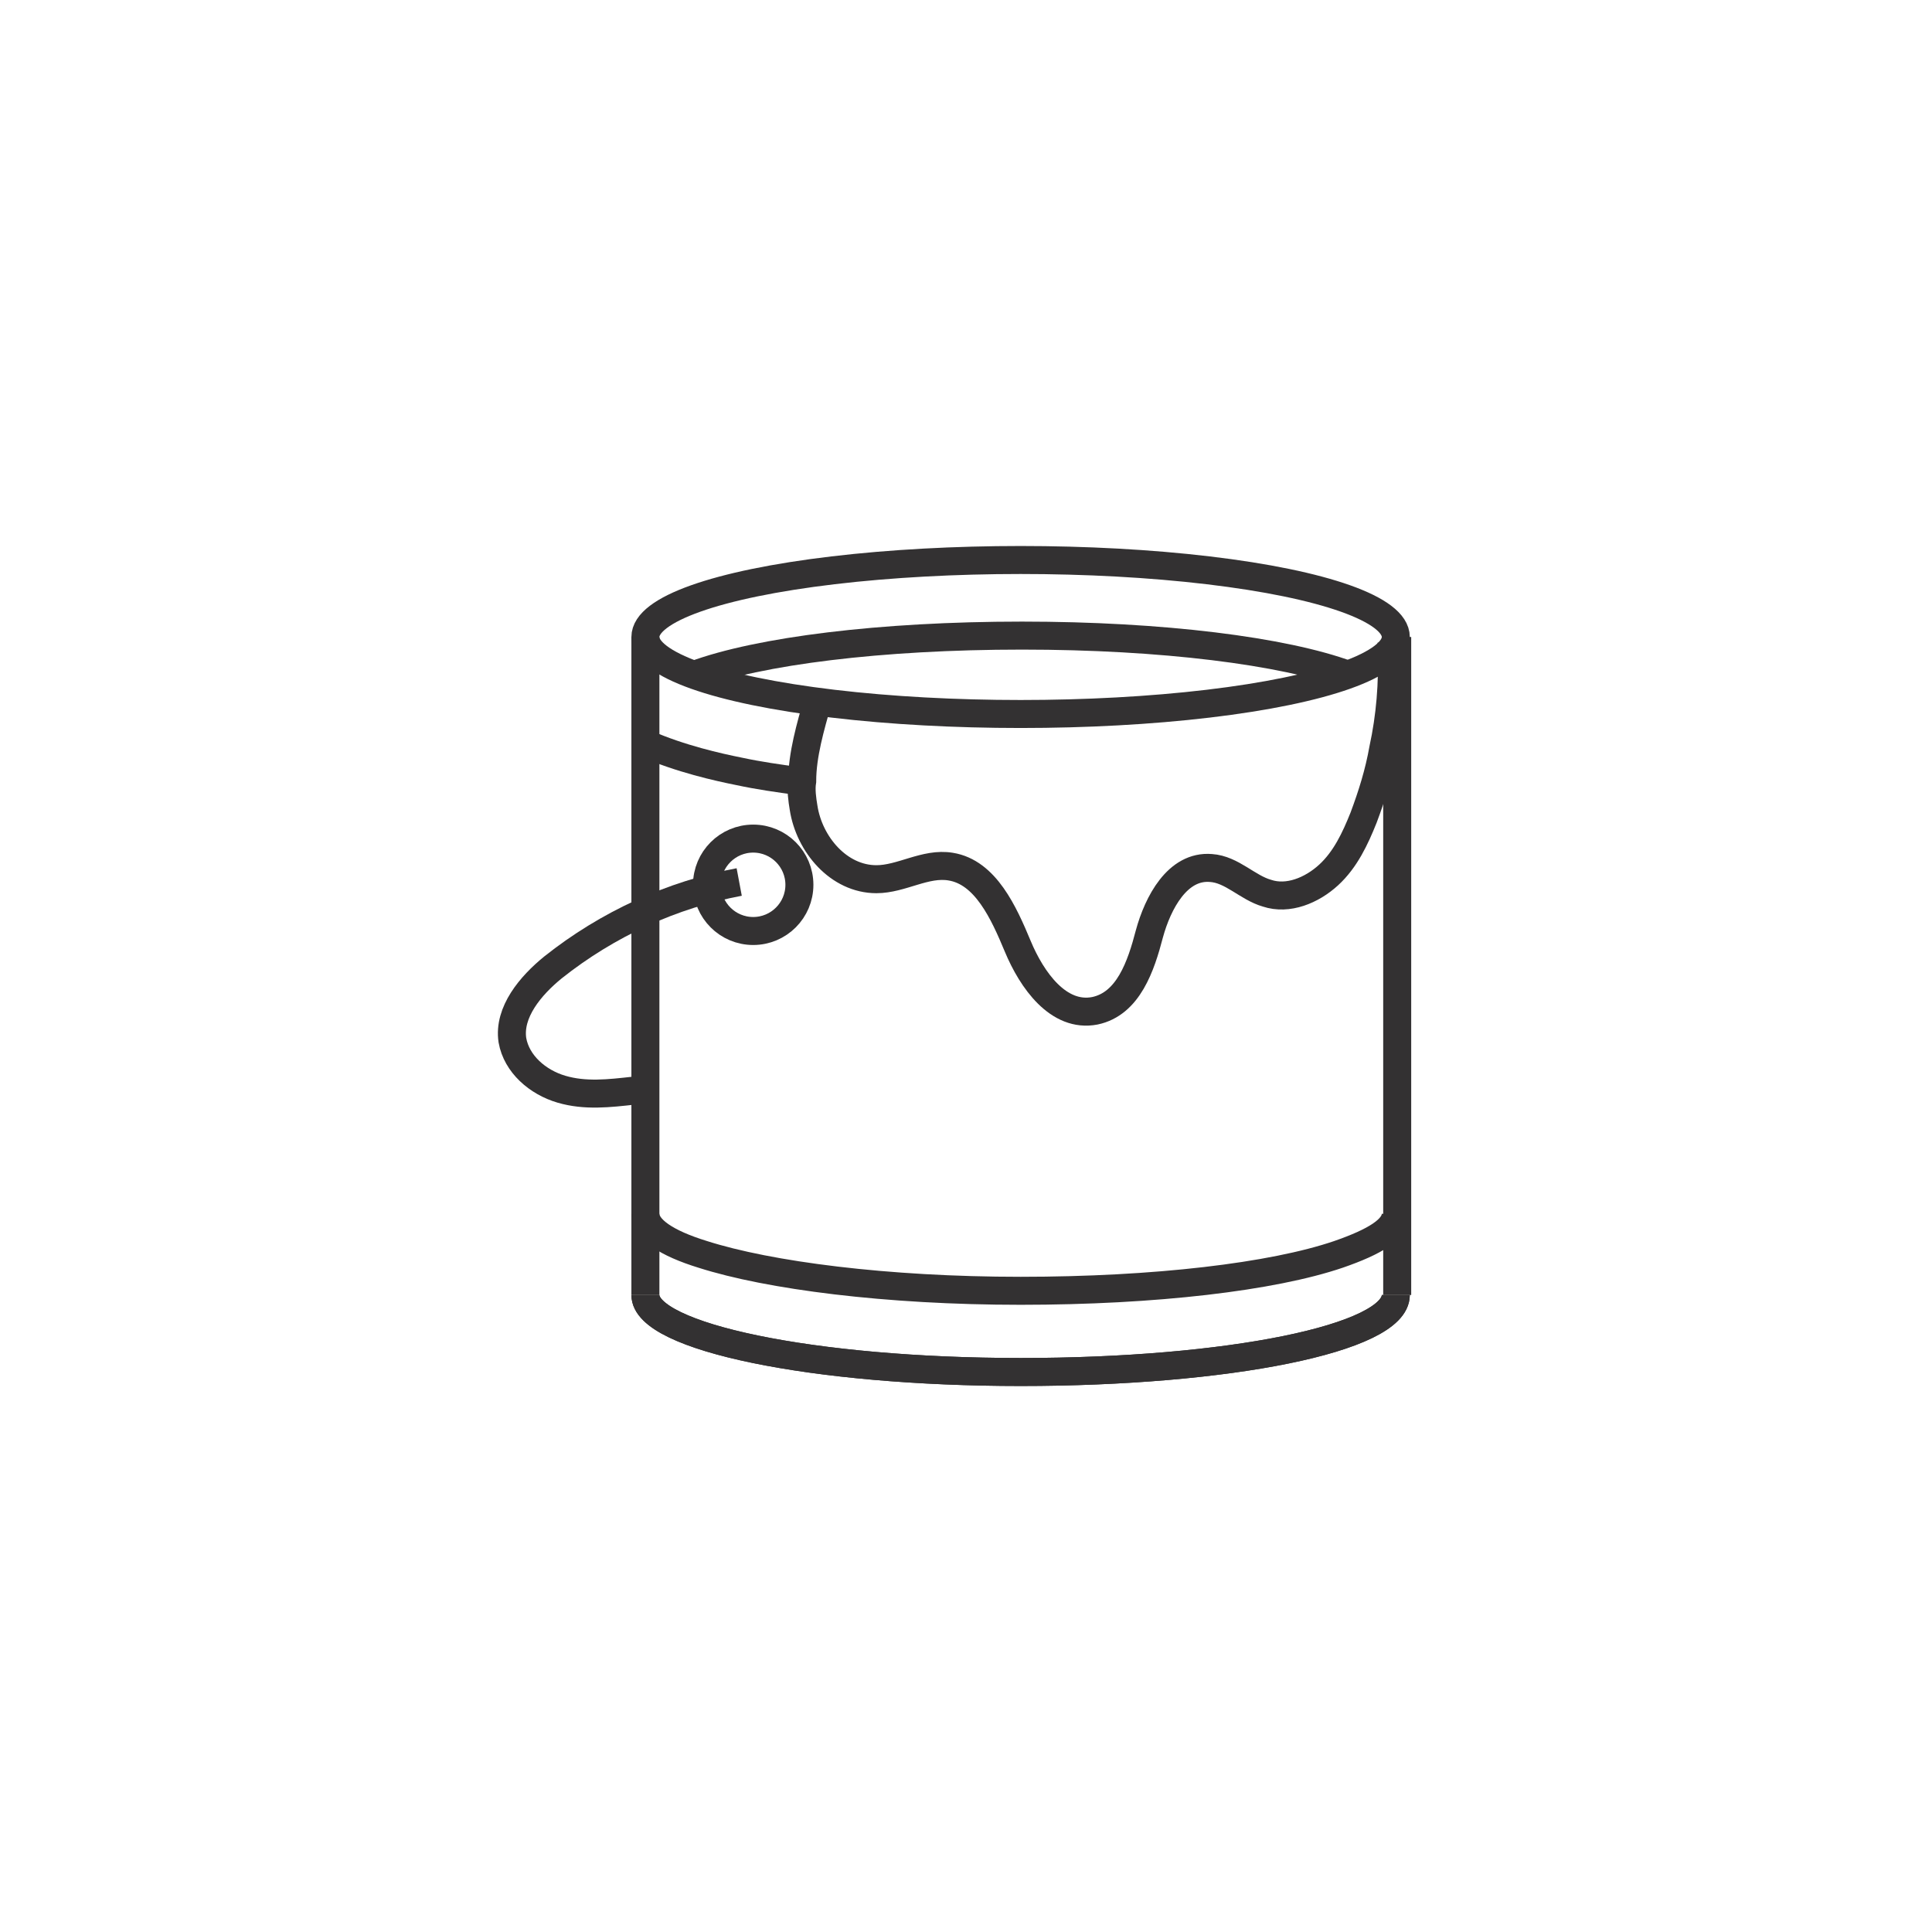 <?xml version="1.0" encoding="utf-8"?>
<!-- Generator: Adobe Illustrator 22.0.1, SVG Export Plug-In . SVG Version: 6.00 Build 0)  -->
<svg version="1.1" id="Layer_1" xmlns="http://www.w3.org/2000/svg" xmlns:xlink="http://www.w3.org/1999/xlink" x="0px" y="0px"
	 viewBox="0 0 138 138" style="enable-background:new 0 0 138 138;" xml:space="preserve">
<style type="text/css">
	.st0{fill:#FFFFFF;}
	.st1{fill:#FFFFFF;stroke:#000000;stroke-width:1.25;stroke-miterlimit:10;}
	.st2{fill:none;stroke:#000000;stroke-width:1.25;stroke-miterlimit:10;}
	.st3{fill:#BD5B30;}
	.st4{fill:none;stroke:#BD5A30;stroke-width:2;stroke-miterlimit:10;}
	.st5{fill:none;stroke:#BD5A30;stroke-width:4;stroke-miterlimit:10;}
	.st6{fill:#BD5A30;}
	.st7{fill:#BD5A30;stroke:#BD5A30;stroke-width:2;stroke-miterlimit:10;}
	.st8{fill:none;stroke:#BD5A30;stroke-width:2.267;stroke-miterlimit:10;}
	.st9{fill:none;stroke:#FFFFFF;stroke-width:2;stroke-miterlimit:10;}
	.st10{fill:none;stroke:#282829;stroke-width:1.25;stroke-miterlimit:10;}
	.st11{opacity:0.7;}
	.st12{fill:#FFFFFF;stroke:#282829;stroke-width:1.25;stroke-miterlimit:10;}
	.st13{fill:#282829;}
	.st14{fill:none;stroke:#282829;stroke-width:1.25;stroke-miterlimit:10;stroke-dasharray:3.399,1.7,3.399,1.7;}
	.st15{fill:none;stroke:#282829;stroke-width:1.25;stroke-miterlimit:10;stroke-dasharray:3.055,1.528,3.055,1.528;}
	.st16{fill:none;stroke:#000000;stroke-width:1.25;stroke-linecap:round;stroke-miterlimit:10;}
	.st17{fill:#FFFFFF;stroke:#000000;stroke-width:1.25;stroke-linejoin:round;stroke-miterlimit:10;}
	.st18{fill:none;stroke:#000000;stroke-width:1.25;stroke-linejoin:round;stroke-miterlimit:10;}
	.st19{fill:#ED1968;stroke:#000000;stroke-miterlimit:10;}
	.st20{fill:none;stroke:#010101;stroke-width:1.25;stroke-miterlimit:10;}
	.st21{fill:#FFFFFF;stroke:#010101;stroke-width:1.25;stroke-miterlimit:10;}
	.st22{fill:#010101;}
	.st23{fill:none;stroke:#010101;stroke-miterlimit:10;}
	.st24{fill:#504D50;}
	.st25{fill:#525352;}
	.st26{clip-path:url(#SVGID_4_);}
	.st27{fill:none;stroke:#335FAC;stroke-width:1.25;stroke-miterlimit:10;}
	.st28{fill:#FFFFFF;stroke:#335FAC;stroke-width:1.25;stroke-miterlimit:10;}
	.st29{fill:#335FAC;}
	.st30{fill:none;stroke:#233E96;stroke-width:1.25;stroke-miterlimit:10;}
	.st31{fill:none;stroke:#333132;stroke-width:2;stroke-miterlimit:10;}
	.st32{fill:none;stroke:#333132;stroke-width:2.267;stroke-miterlimit:10;}
	.st33{fill:none;stroke:#FFFFFF;stroke-width:2.267;stroke-miterlimit:10;}
	.st34{fill:none;stroke:#FFFFFF;stroke-width:2.081;stroke-miterlimit:10;}
</style>
<g>
	<path class="st31" d="M99.8,53.1c-0.3,0.1-0.6,0.3-1,0.4"/>
	<path class="st31" d="M46.1,53.1c2.5,1.1,5.2,1.7,6.7,2c1.4,0.3,2.8,0.5,4.3,0.7"/>
	<ellipse class="st31" cx="72.9" cy="45.5" rx="26.8" ry="5.5"/>
	<path class="st31" d="M49.6,48.2c4.6-1.7,13.3-2.8,23.4-2.8c10,0,18.7,1.1,23.3,2.8"/>
	<path class="st31" d="M46.1,86.7c0,1.1,1.5,2.1,4.1,2.9c4.7,1.5,13.1,2.6,22.7,2.6c9.6,0,18-1,22.7-2.6c2.6-0.9,4.1-1.8,4.1-2.9"/>
	<path class="st31" d="M46.1,92.5c0,3,12,5.5,26.8,5.5c14.8,0,26.8-2.4,26.8-5.5"/>
	<path class="st31" d="M46.1,92.5c0,3,12,5.5,26.8,5.5c14.8,0,26.8-2.4,26.8-5.5"/>
	<polyline class="st31" points="46.1,92.5 46.1,86.7 46.1,53.1 46.1,45.5 	"/>
	<polyline class="st31" points="99.8,92.5 99.8,86.7 99.8,53.1 99.8,45.5 	"/>
	<path class="st31" d="M99.4,45.9c0,0.2,0,0.3,0,0.5c0.1,2.4-0.1,4.8-0.6,7.1c-0.3,1.7-0.8,3.3-1.4,4.9c-0.6,1.5-1.3,3-2.5,4.1
		c-1.2,1.1-2.9,1.8-4.4,1.3c-1.4-0.4-2.5-1.7-4-1.8c-2.4-0.2-3.8,2.5-4.4,4.7c-0.6,2.3-1.5,5-3.9,5.5c-2.6,0.5-4.5-2.2-5.5-4.6
		c-1-2.4-2.3-5.3-4.8-5.7c-1.8-0.3-3.5,0.9-5.3,0.9c-2.7,0-4.8-2.5-5.2-5.1c-0.1-0.6-0.2-1.3-0.1-1.9c0-1.9,0.6-3.9,1.1-5.7
		c0-0.1,0-0.1,0-0.2"/>
	<circle class="st31" cx="53.8" cy="63.2" r="3.3"/>
	<path class="st31" d="M52.8,63c-4.8,0.9-9.4,3-13.3,6.1c-1.6,1.3-3.2,3.2-2.9,5.2c0.3,1.7,1.8,3,3.5,3.5c1.7,0.5,3.4,0.3,5.2,0.1"
		/>
</g>
</svg>
